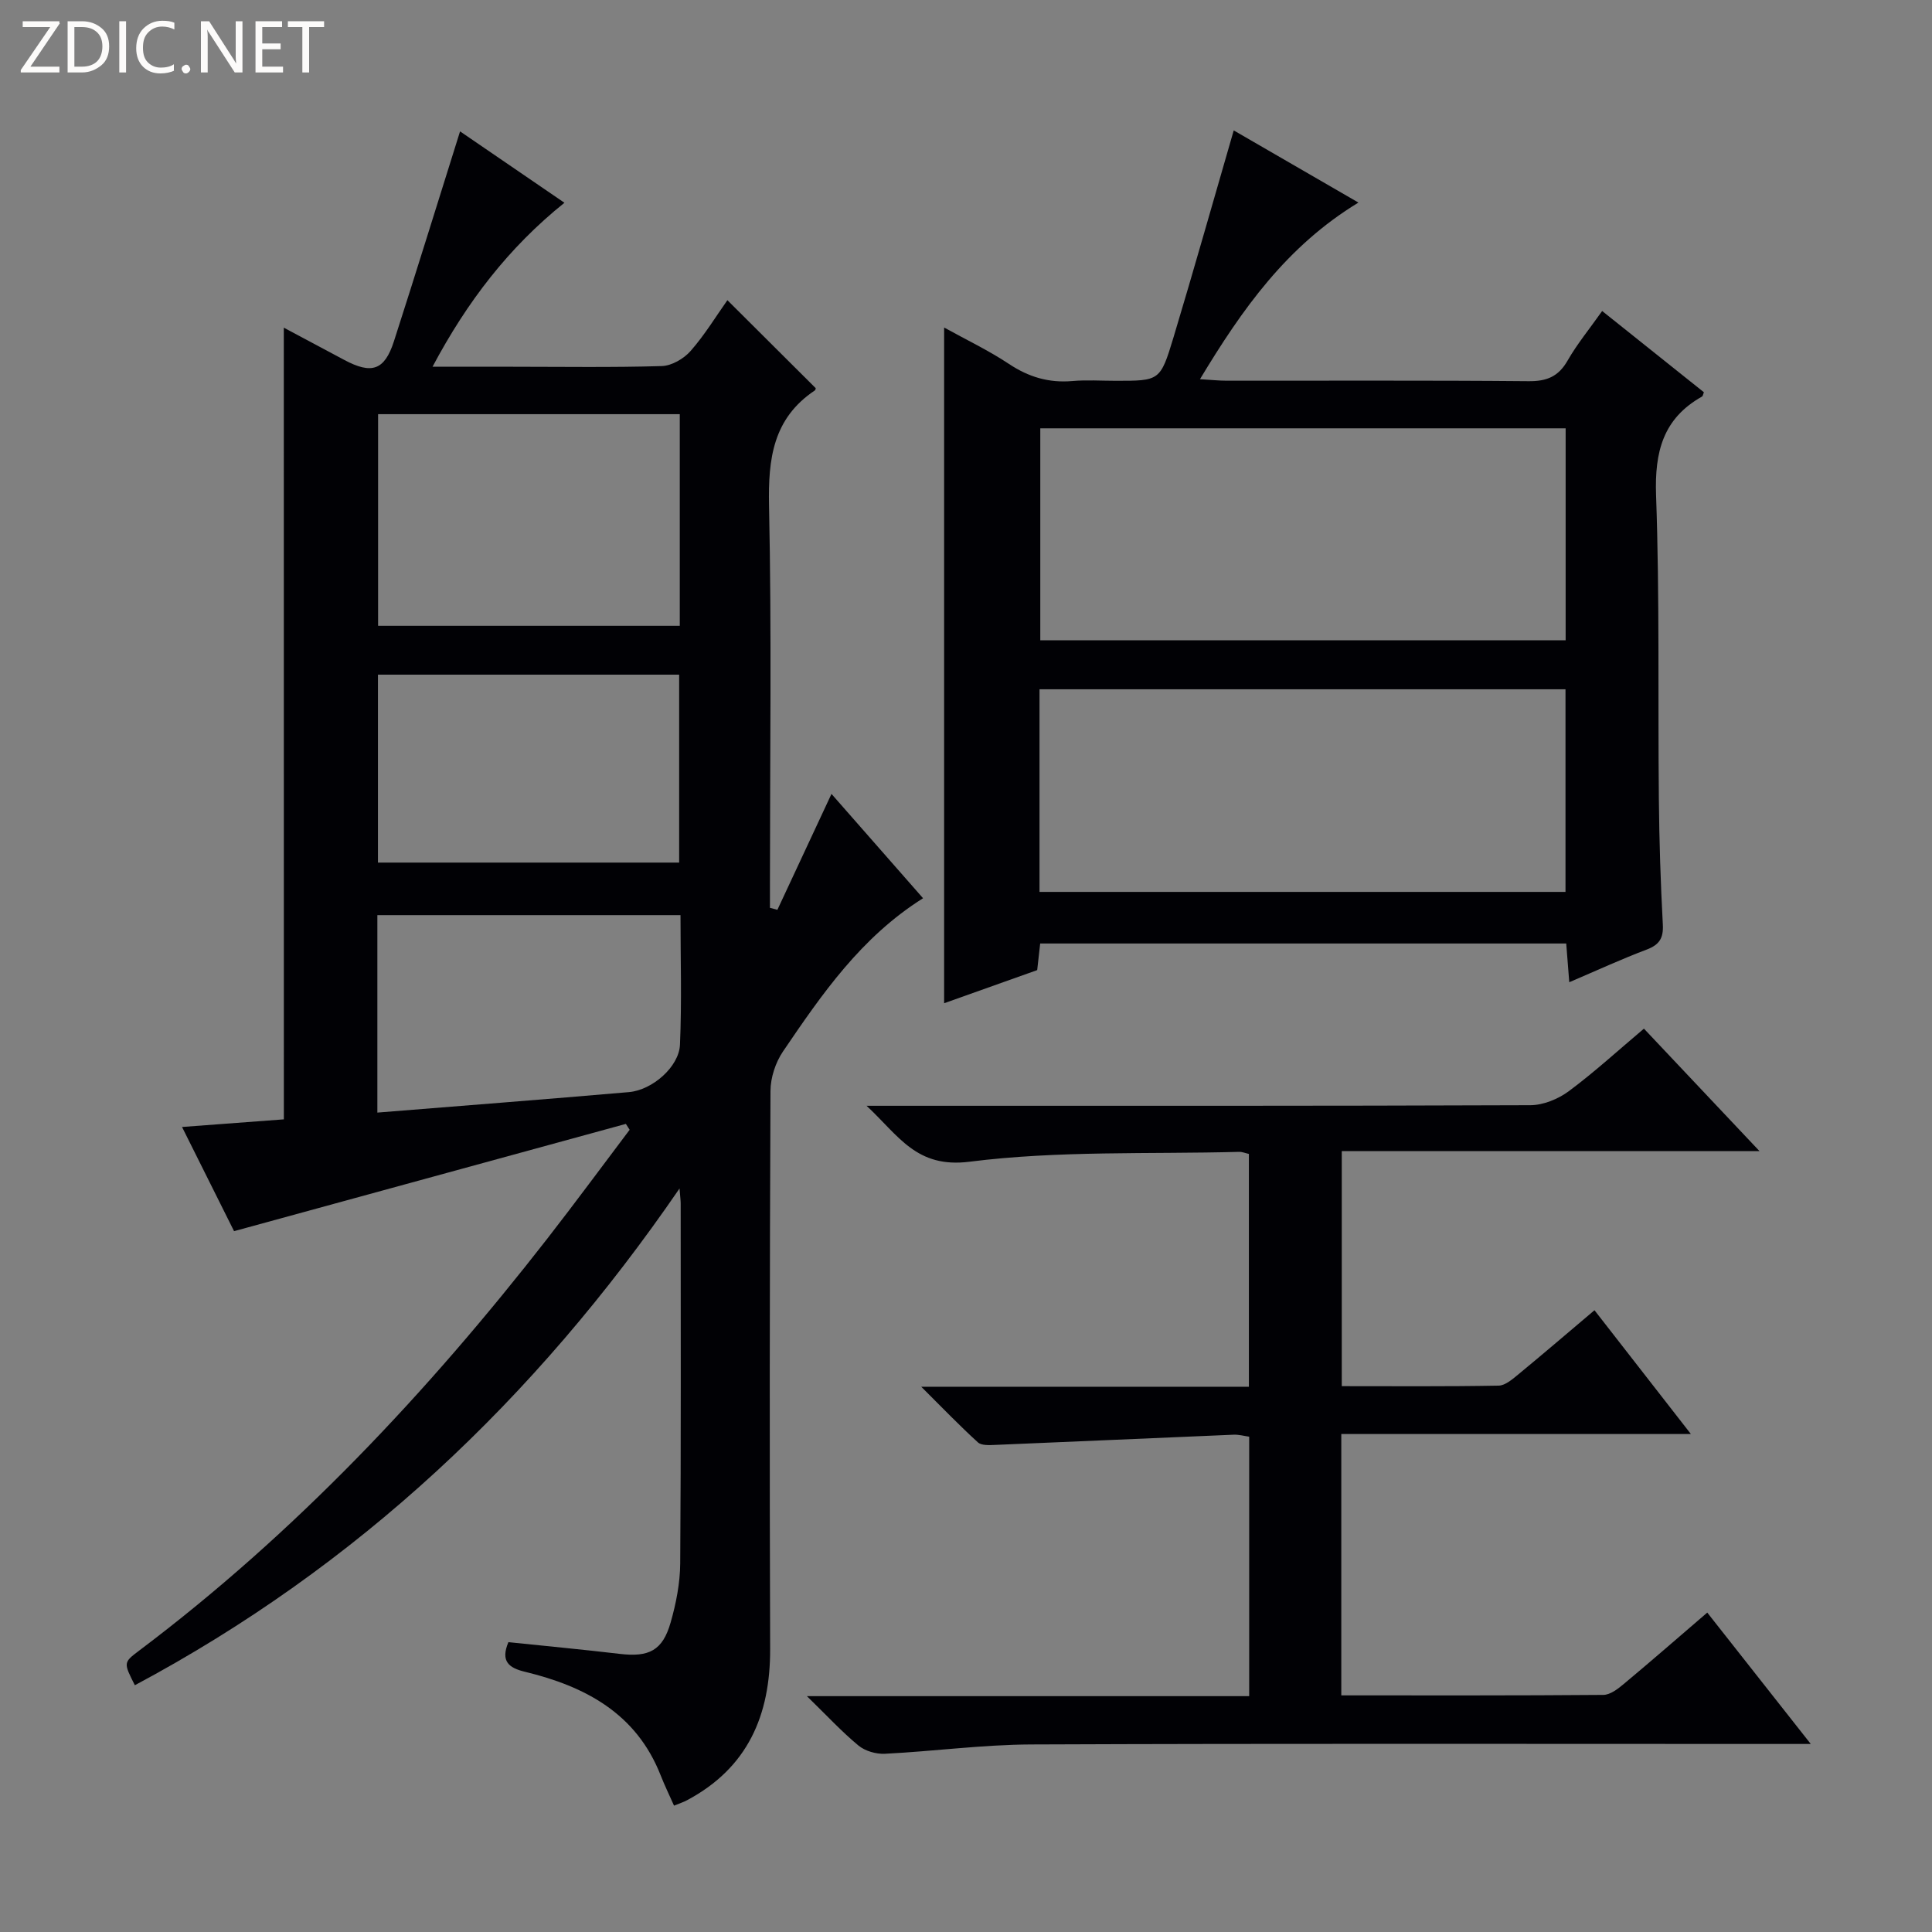 <svg enable-background="new 0 0 400 400" viewBox="0 0 400 400" xmlns="http://www.w3.org/2000/svg"><rect x="0" y="0" width="400" height="400" fill="#808080" stroke="none"/><g fill="#fcfbfa"><path d="m12.4 4.8-6.1 9h6v1.2h-8v-.5l6.1-8.9h-5.7v-1.2h7.6v.4z"/><path d="m14 15v-10.6h3c1.6 0 2.9.5 4 1.4s1.6 2.2 1.6 3.8-.5 3-1.6 3.9-2.4 1.5-4 1.5zm1.4-9.4v8.2h1.6c1.3 0 2.4-.4 3.1-1.1s1.1-1.8 1.1-3.1-.4-2.3-1.2-3-1.8-1-3.1-1z"/><path d="m26.1 4.4v10.6h-1.4v-10.6z"/><path d="m36.1 14.6c-.8.4-1.8.6-2.9.6-1.5 0-2.7-.5-3.6-1.4s-1.4-2.2-1.4-3.8c0-1.7.5-3.1 1.5-4.1s2.3-1.6 3.9-1.6c1 0 1.8.1 2.5.4v1.4c-.8-.4-1.6-.6-2.5-.6-1.2 0-2.1.4-2.9 1.2s-1.1 1.8-1.1 3.2c0 1.3.3 2.3 1 3s1.6 1.1 2.7 1.1c1 0 2-.2 2.7-.7v1.3z"/><path d="m37.6 14.3c0-.2.1-.5.3-.6s.4-.3.6-.3c.3 0 .5.1.6.3s.3.4.3.6-.1.4-.3.6-.4.3-.6.3c-.3 0-.5-.1-.6-.3s-.3-.4-.3-.6z"/><path d="m50.2 15h-1.6l-5.3-8.2c-.2-.2-.3-.5-.4-.7 0 .2.1.7.1 1.5v7.4h-1.4v-10.6h1.7l5.2 8.1c.2.4.4.6.4.7 0-.3-.1-.8-.1-1.5v-7.3h1.4z"/><path d="m58.6 15h-5.7v-10.6h5.5v1.2h-4.1v3.4h3.8v1.2h-3.8v3.6h4.3z"/><path d="m67.1 5.6h-3.1v9.4h-1.4v-9.4h-3v-1.2h7.5z"/></g><path d="m58.76 67.84c4.11 2.19 8.3 4.42 12.48 6.66 5.71 3.06 8.37 2.19 10.32-3.84 4.62-14.34 9.06-28.74 13.69-43.46 6.66 4.56 13.87 9.49 21.61 14.78-11.55 9.28-20.13 20.45-27.31 33.95h16.47c10.33 0 20.67.17 30.99-.14 2.05-.06 4.55-1.51 5.96-3.11 2.92-3.32 5.25-7.17 7.63-10.53 6.22 6.19 12.18 12.13 18.27 18.2.03-.09.02.36-.19.5-8.65 5.8-9.66 14.14-9.46 23.85.55 25.99.19 51.99.19 77.99v5.27c.51.14 1.03.27 1.54.41 3.66-7.85 7.32-15.69 11.2-24 6.16 7.01 12.45 14.18 18.96 21.6-12.84 8.07-20.96 19.89-28.99 31.71-1.56 2.29-2.59 5.44-2.6 8.2-.17 38.49-.2 76.99-.07 115.49.05 13.77-4.64 24.66-17.21 31.35-.72.39-1.52.64-2.69 1.12-.96-2.16-1.95-4.19-2.77-6.28-5.04-12.84-15.63-18.42-28.11-21.44-3.32-.8-5.08-2.16-3.41-6.13 7.66.8 15.38 1.52 23.07 2.43 6.03.71 8.86-.68 10.52-6.51 1.13-3.95 1.95-8.14 1.98-12.23.18-24.83.1-49.66.1-74.49 0-.61-.09-1.22-.24-3.13-29.99 43.72-66.82 78.32-112.77 102.85-2.36-4.67-2.39-4.7.88-7.16 32.3-24.32 59.72-53.48 84.48-85.26 5.8-7.45 11.39-15.05 17.08-22.58-.26-.41-.52-.81-.78-1.22-26.79 7.33-53.59 14.67-81.12 22.21-3.24-6.49-6.91-13.83-10.77-21.57 7.43-.56 14.18-1.06 21.08-1.58-.01-54.6-.01-109.05-.01-163.91zm81.98 61.73c0-14.88 0-29.18 0-43.82-20.92 0-41.65 0-62.46 0v43.82zm-62.49 49.02h62.36c0-13.16 0-25.92 0-38.91-20.92 0-41.51 0-62.36 0zm-.12 51.76c17.71-1.43 34.9-2.75 52.08-4.24 4.85-.42 10.37-5.24 10.57-9.81.39-8.92.11-17.87.11-26.83-21.29 0-41.99 0-62.76 0z" fill="#010105"/><path d="m324.9 203.36c-.25-3.23-.43-5.5-.63-8.02-36.35 0-72.44 0-108.91 0-.19 1.7-.39 3.44-.62 5.51-6.26 2.23-12.62 4.49-19.27 6.86 0-46.74 0-93.03 0-139.9 4.57 2.53 9.19 4.73 13.41 7.53 4.08 2.72 8.27 3.97 13.13 3.55 2.98-.26 5.99-.05 8.99-.05 9.07 0 9.23.05 11.94-8.92 4.24-14.08 8.23-28.24 12.49-42.92 8.23 4.76 16.72 9.67 25.82 14.94-14.87 9.04-24.06 22.05-32.81 36.57 2.39.14 3.96.31 5.53.31 20.83.02 41.65-.09 62.48.1 3.78.04 6.2-.94 8.1-4.26 1.97-3.44 4.53-6.55 7.16-10.27 7.14 5.7 14.11 11.26 21.06 16.82-.16.39-.2.79-.4.9-8.07 4.54-9.81 11.46-9.5 20.41.75 20.97.37 41.97.58 62.96.08 8.65.36 17.3.82 25.93.15 2.81-.7 4.18-3.32 5.18-5.25 1.98-10.36 4.34-16.05 6.77zm-.75-70.79c0-14.77 0-29.27 0-43.89-36.5 0-72.56 0-108.77 0v43.89zm-108.93 52.09h108.9c0-14.21 0-28.07 0-41.95-36.54 0-72.61 0-108.9 0z" fill="#010105"/><path d="m353.47 333.87c6.98 8.85 13.82 17.53 21.43 27.2-3.04 0-4.95 0-6.86 0-51.5 0-103-.11-154.5.1-10.11.04-20.21 1.42-30.33 1.93-1.82.09-4.09-.56-5.47-1.7-3.44-2.84-6.5-6.16-10.68-10.23h91.57c0-18.21 0-35.8 0-53.72-1.04-.14-2.14-.46-3.23-.41-16.44.69-32.88 1.43-49.31 2.11-1.22.05-2.87.16-3.62-.52-3.76-3.42-7.29-7.09-11.74-11.52h67.84c0-16.3 0-32.18 0-48.2-.75-.17-1.39-.45-2.02-.43-18.62.5-37.41-.29-55.8 2.04-11.04 1.4-14.63-5.34-21.34-11.58h6.43c43.67 0 87.33.05 131-.12 2.68-.01 5.76-1.27 7.96-2.9 5.32-3.95 10.23-8.46 15.56-12.95 7.83 8.3 15.42 16.34 23.93 25.36-29.62 0-57.85 0-86.49 0v48.66c10.91 0 21.7.09 32.48-.11 1.41-.03 2.92-1.39 4.16-2.4 5.12-4.22 10.16-8.54 15.68-13.21 6.59 8.46 12.96 16.63 19.96 25.63-24.69 0-48.39 0-72.38 0v54.11c18.3 0 36.28.05 54.25-.1 1.42-.01 3.01-1.23 4.22-2.25 5.78-4.82 11.42-9.74 17.3-14.79z" fill="#010105"/></svg>